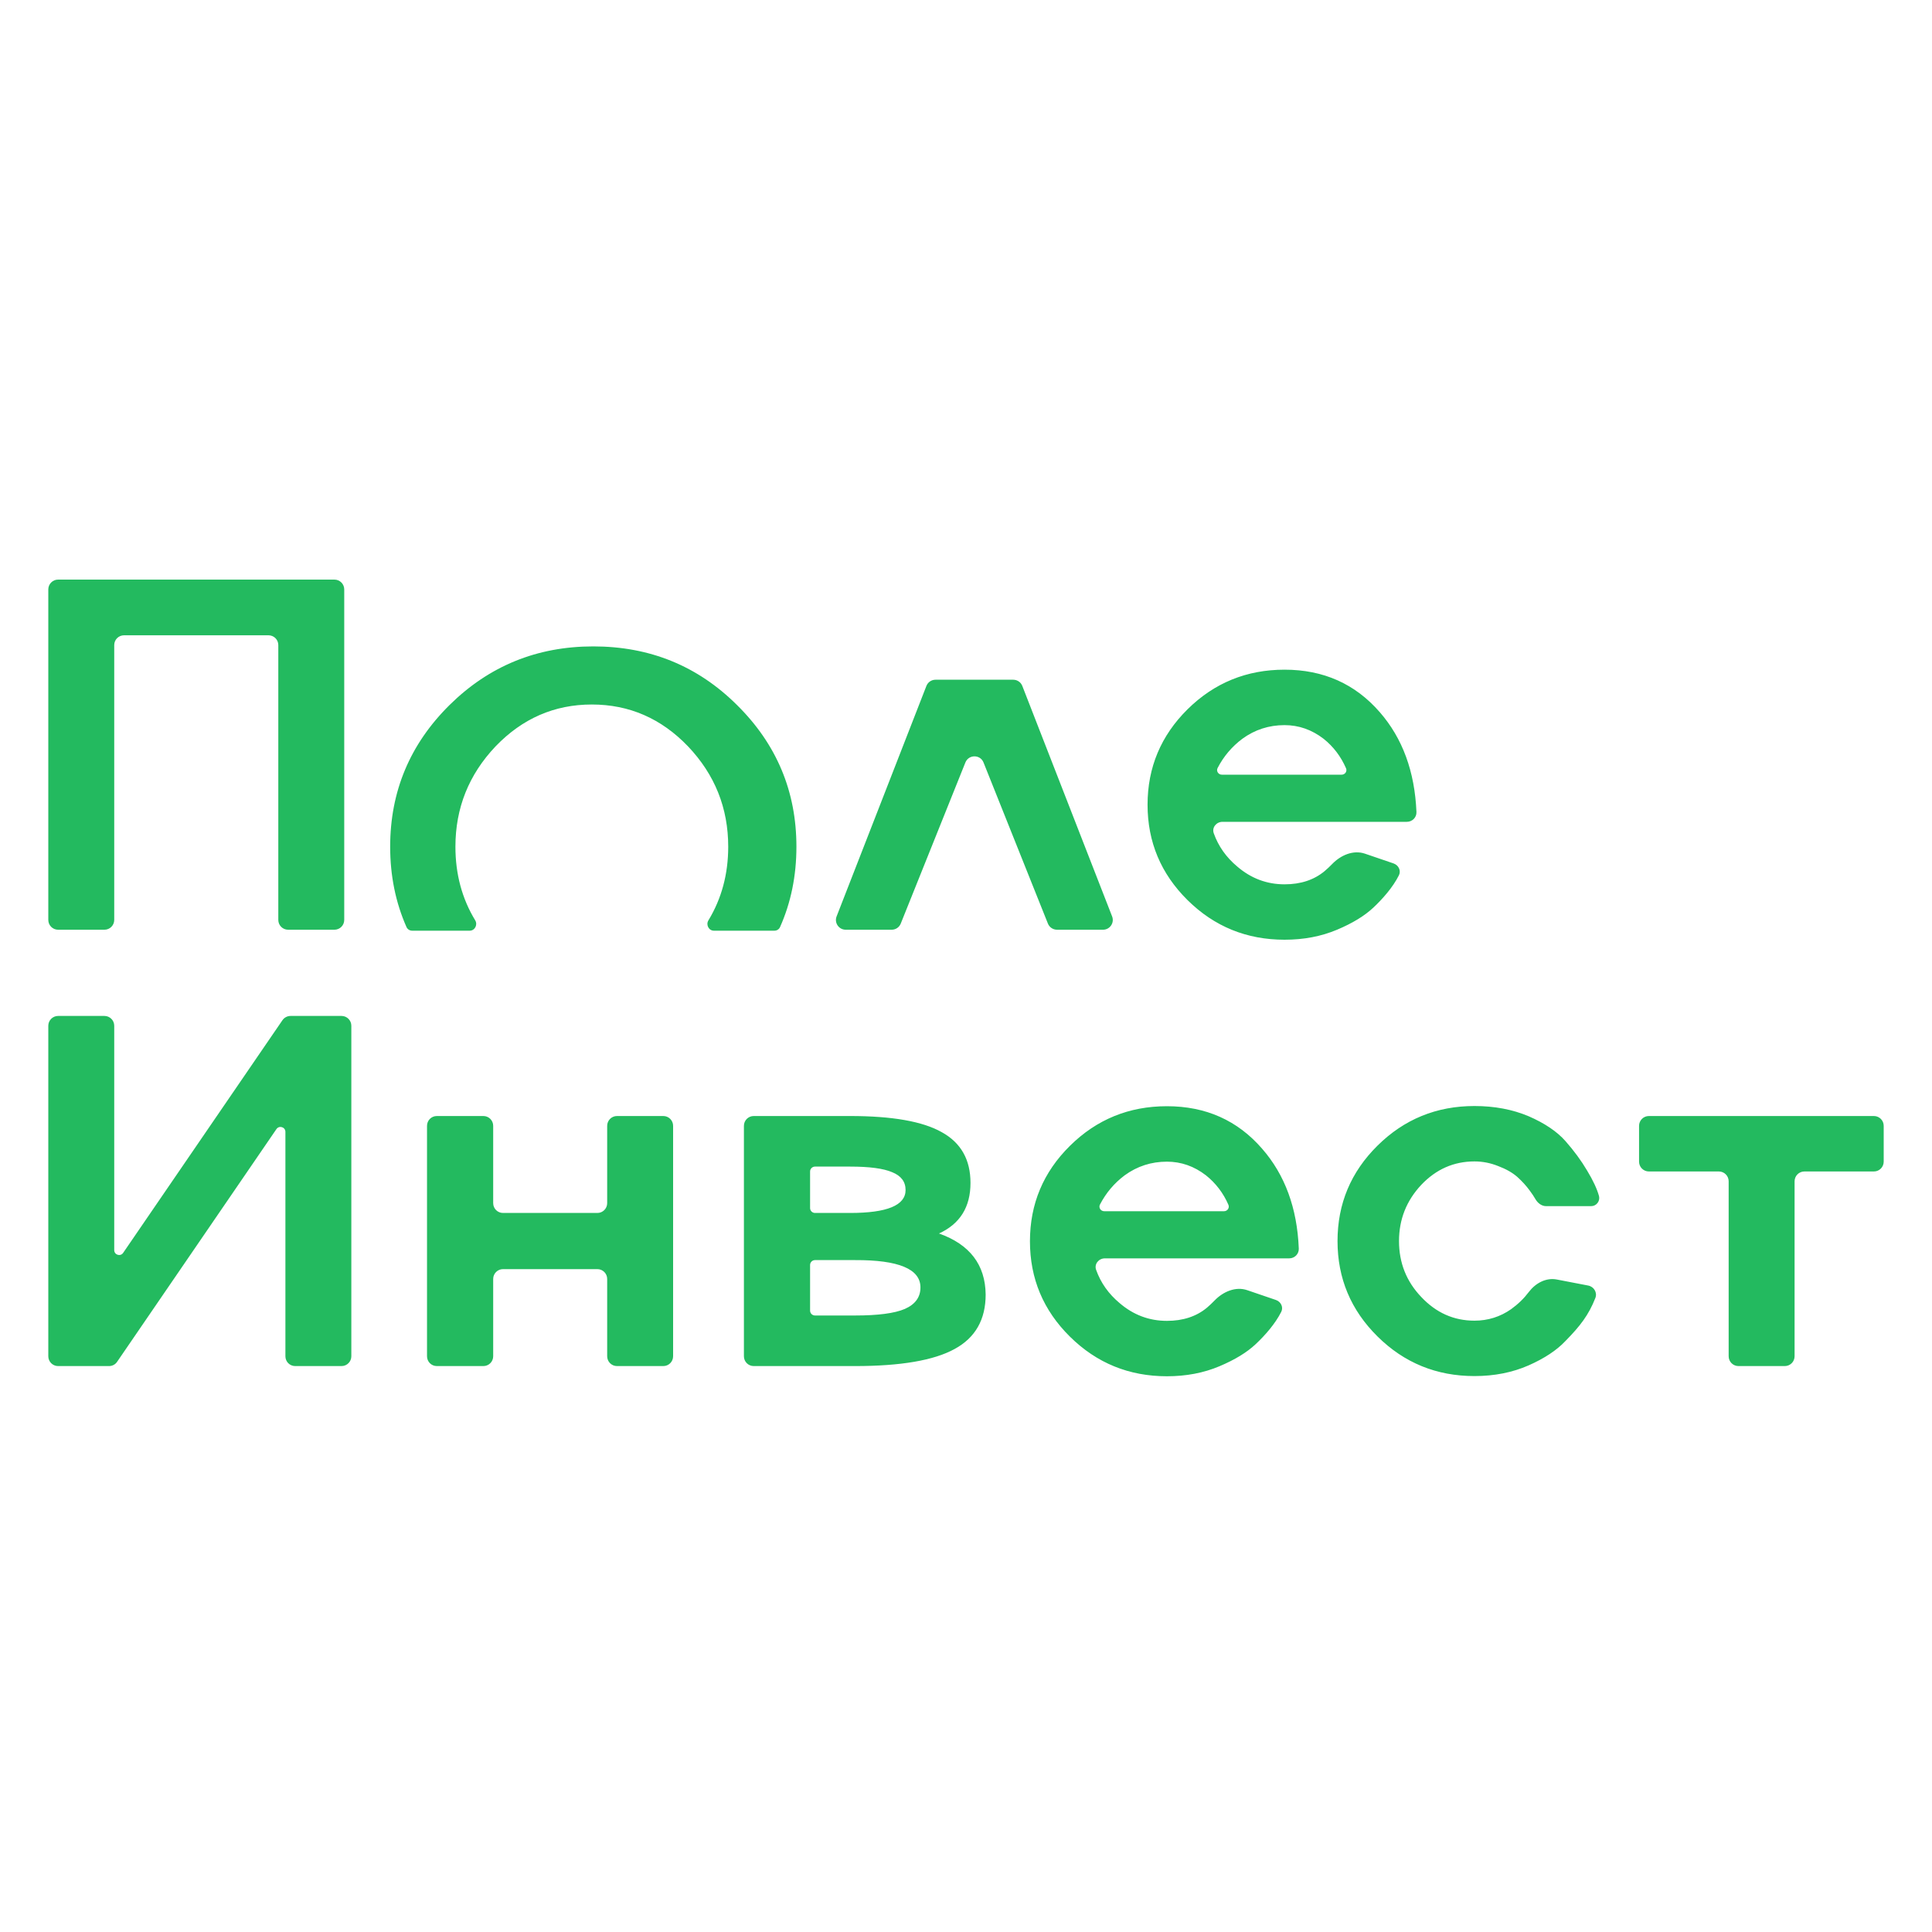 <svg width="40" height="40" viewBox="0 0 40 40" fill="none" xmlns="http://www.w3.org/2000/svg">
<rect width="40" height="40" fill="white"/>
<path fill-rule="evenodd" clip-rule="evenodd" d="M1.203 19.249C1.091 19.249 1 19.158 1 19.046V12.203C1 12.091 1.091 12 1.203 12H6.924C7.036 12 7.127 12.091 7.127 12.203V19.046C7.127 19.158 7.036 19.249 6.924 19.249H5.965C5.853 19.249 5.762 19.158 5.762 19.046V13.356C5.762 13.243 5.671 13.153 5.559 13.153H2.568C2.456 13.153 2.365 13.243 2.365 13.356V19.046C2.365 19.158 2.274 19.249 2.162 19.249H1.203ZM27.424 18.036C27.205 18.218 26.929 18.309 26.595 18.309C26.228 18.309 25.901 18.186 25.615 17.94C25.387 17.749 25.225 17.52 25.13 17.253C25.086 17.133 25.183 17.015 25.311 17.015H29.127C29.239 17.015 29.331 16.924 29.326 16.812C29.291 15.974 29.038 15.285 28.567 14.745C28.058 14.159 27.401 13.865 26.595 13.865C25.81 13.865 25.141 14.138 24.588 14.684C24.036 15.23 23.759 15.889 23.759 16.661C23.759 17.433 24.036 18.091 24.588 18.637C25.141 19.183 25.81 19.456 26.595 19.456C26.993 19.456 27.355 19.387 27.682 19.249C28.003 19.114 28.253 18.961 28.436 18.789C28.626 18.61 28.837 18.372 28.963 18.122C29.012 18.024 28.955 17.912 28.851 17.876L28.259 17.674C28.018 17.592 27.757 17.706 27.581 17.889C27.532 17.94 27.479 17.989 27.424 18.036ZM25.721 15.296C25.98 15.107 26.272 15.013 26.595 15.013C26.889 15.013 27.158 15.107 27.404 15.296C27.608 15.459 27.762 15.663 27.868 15.906C27.896 15.97 27.847 16.039 27.778 16.039H25.298C25.225 16.039 25.176 15.965 25.209 15.901C25.334 15.659 25.505 15.458 25.721 15.296ZM2.365 25.882C2.365 25.982 2.494 26.022 2.55 25.939L5.848 21.122C5.886 21.067 5.949 21.034 6.016 21.034H7.071C7.183 21.034 7.274 21.125 7.274 21.237V28.08C7.274 28.192 7.183 28.283 7.071 28.283H6.112C5.999 28.283 5.909 28.192 5.909 28.08V23.434C5.909 23.334 5.78 23.294 5.723 23.377L2.425 28.194C2.388 28.25 2.325 28.283 2.258 28.283H1.203C1.091 28.283 1 28.192 1 28.08V21.237C1 21.125 1.091 21.034 1.203 21.034H2.162C2.274 21.034 2.365 21.125 2.365 21.237V25.882ZM31.286 27.105C31.06 27.263 30.807 27.343 30.527 27.343C30.099 27.343 29.732 27.179 29.425 26.852C29.119 26.532 28.965 26.146 28.965 25.695C28.965 25.246 29.119 24.859 29.425 24.532C29.732 24.208 30.099 24.046 30.527 24.046C30.696 24.046 30.859 24.078 31.018 24.142C31.18 24.203 31.311 24.277 31.412 24.365C31.513 24.456 31.599 24.55 31.67 24.648C31.719 24.714 31.759 24.773 31.789 24.826C31.835 24.907 31.917 24.972 32.01 24.972H32.943C33.051 24.972 33.131 24.87 33.106 24.764C33.065 24.616 32.983 24.439 32.858 24.233C32.737 24.028 32.588 23.826 32.413 23.627C32.238 23.428 31.983 23.256 31.65 23.111C31.316 22.97 30.942 22.899 30.527 22.899C29.742 22.899 29.073 23.172 28.521 23.718C27.968 24.264 27.692 24.923 27.692 25.695C27.692 26.466 27.968 27.125 28.521 27.671C29.073 28.217 29.742 28.49 30.527 28.49C30.939 28.49 31.313 28.416 31.65 28.268C31.977 28.123 32.229 27.956 32.408 27.767C32.719 27.451 32.892 27.224 33.03 26.874C33.075 26.761 33.001 26.639 32.882 26.616L32.233 26.491C32.008 26.447 31.79 26.567 31.652 26.75C31.553 26.881 31.436 26.996 31.286 27.105ZM36.952 28.283C37.064 28.283 37.155 28.192 37.155 28.08V24.457C37.155 24.345 37.246 24.254 37.358 24.254H38.797C38.909 24.254 39 24.163 39 24.051V23.309C39 23.197 38.909 23.106 38.797 23.106H34.138C34.026 23.106 33.935 23.197 33.935 23.309V24.051C33.935 24.163 34.026 24.254 34.138 24.254H35.587C35.699 24.254 35.79 24.345 35.79 24.457V28.08C35.79 28.192 35.881 28.283 35.993 28.283H36.952ZM19.441 25.538C20.078 25.764 20.4 26.185 20.407 26.802C20.407 27.321 20.193 27.696 19.765 27.929C19.337 28.165 18.649 28.283 17.702 28.283H15.605C15.493 28.283 15.402 28.192 15.402 28.08V23.309C15.402 23.197 15.493 23.106 15.605 23.106H17.601C18.471 23.106 19.103 23.217 19.497 23.44C19.895 23.659 20.093 24.009 20.093 24.491C20.093 24.99 19.876 25.339 19.441 25.538ZM17.601 24.153H16.874C16.818 24.153 16.772 24.198 16.772 24.254V25.012C16.772 25.068 16.818 25.113 16.874 25.113H17.601C18.366 25.113 18.749 24.955 18.749 24.638C18.749 24.466 18.656 24.343 18.471 24.269C18.289 24.191 17.999 24.153 17.601 24.153ZM16.772 27.135C16.772 27.191 16.818 27.236 16.874 27.236H17.702C18.178 27.236 18.521 27.191 18.734 27.1C18.949 27.005 19.057 26.857 19.057 26.655C19.057 26.274 18.606 26.085 17.702 26.089H16.874C16.818 26.089 16.772 26.134 16.772 26.19V27.135ZM12.571 24.91C12.571 25.022 12.48 25.113 12.368 25.113H10.414C10.302 25.113 10.211 25.022 10.211 24.91V23.309C10.211 23.197 10.12 23.106 10.008 23.106H9.044C8.931 23.106 8.841 23.197 8.841 23.309V28.08C8.841 28.192 8.931 28.283 9.044 28.283H10.008C10.12 28.283 10.211 28.192 10.211 28.08V26.479C10.211 26.367 10.302 26.276 10.414 26.276H12.368C12.48 26.276 12.571 26.367 12.571 26.479V28.08C12.571 28.192 12.662 28.283 12.774 28.283H13.733C13.845 28.283 13.936 28.192 13.936 28.08V23.309C13.936 23.197 13.845 23.106 13.733 23.106H12.774C12.662 23.106 12.571 23.197 12.571 23.309V24.91ZM24.16 27.347C24.493 27.347 24.77 27.256 24.989 27.074C25.043 27.027 25.096 26.978 25.145 26.927C25.321 26.743 25.583 26.629 25.823 26.712L26.415 26.914C26.519 26.949 26.576 27.062 26.527 27.16C26.401 27.41 26.19 27.648 26 27.827C25.818 27.999 25.567 28.152 25.247 28.287C24.92 28.425 24.557 28.494 24.16 28.494C23.374 28.494 22.706 28.221 22.153 27.675C21.6 27.129 21.324 26.471 21.324 25.699C21.324 24.927 21.6 24.268 22.153 23.722C22.706 23.176 23.374 22.903 24.16 22.903C24.965 22.903 25.622 23.196 26.131 23.783C26.603 24.323 26.856 25.012 26.89 25.849C26.895 25.962 26.804 26.053 26.692 26.053H22.876C22.747 26.053 22.651 26.171 22.694 26.291C22.789 26.558 22.951 26.787 23.179 26.978C23.465 27.224 23.792 27.347 24.16 27.347ZM24.16 24.051C23.836 24.051 23.545 24.145 23.285 24.334C23.069 24.496 22.899 24.697 22.774 24.938C22.74 25.003 22.789 25.077 22.862 25.077H25.342C25.412 25.077 25.46 25.008 25.433 24.944C25.327 24.701 25.172 24.497 24.968 24.334C24.723 24.145 24.453 24.051 24.16 24.051ZM19.369 14.073C19.285 14.073 19.21 14.124 19.18 14.202L17.321 18.973C17.269 19.106 17.367 19.249 17.51 19.249H18.461C18.544 19.249 18.618 19.199 18.649 19.122L19.987 15.787C20.055 15.617 20.296 15.617 20.363 15.787L21.696 19.122C21.727 19.199 21.802 19.249 21.885 19.249H22.836C22.979 19.249 23.077 19.106 23.025 18.973L21.166 14.202C21.136 14.124 21.061 14.073 20.977 14.073H19.369ZM9.307 14.597C8.488 15.407 8.078 16.385 8.078 17.53C8.078 18.131 8.191 18.686 8.416 19.194C8.437 19.24 8.483 19.269 8.534 19.269H9.724C9.831 19.269 9.894 19.147 9.839 19.055C9.565 18.605 9.429 18.096 9.429 17.53C9.429 16.729 9.706 16.037 10.26 15.453C10.815 14.875 11.479 14.586 12.253 14.586C13.027 14.586 13.691 14.875 14.245 15.453C14.8 16.037 15.077 16.729 15.077 17.53C15.077 18.096 14.94 18.605 14.667 19.055C14.611 19.147 14.674 19.269 14.781 19.269H16.033C16.084 19.269 16.13 19.24 16.15 19.194C16.376 18.686 16.489 18.131 16.489 17.53C16.489 16.385 16.079 15.407 15.259 14.597C14.445 13.787 13.453 13.383 12.283 13.383C11.119 13.383 10.127 13.787 9.307 14.597Z" fill="#23BA5F"/>
</svg>
